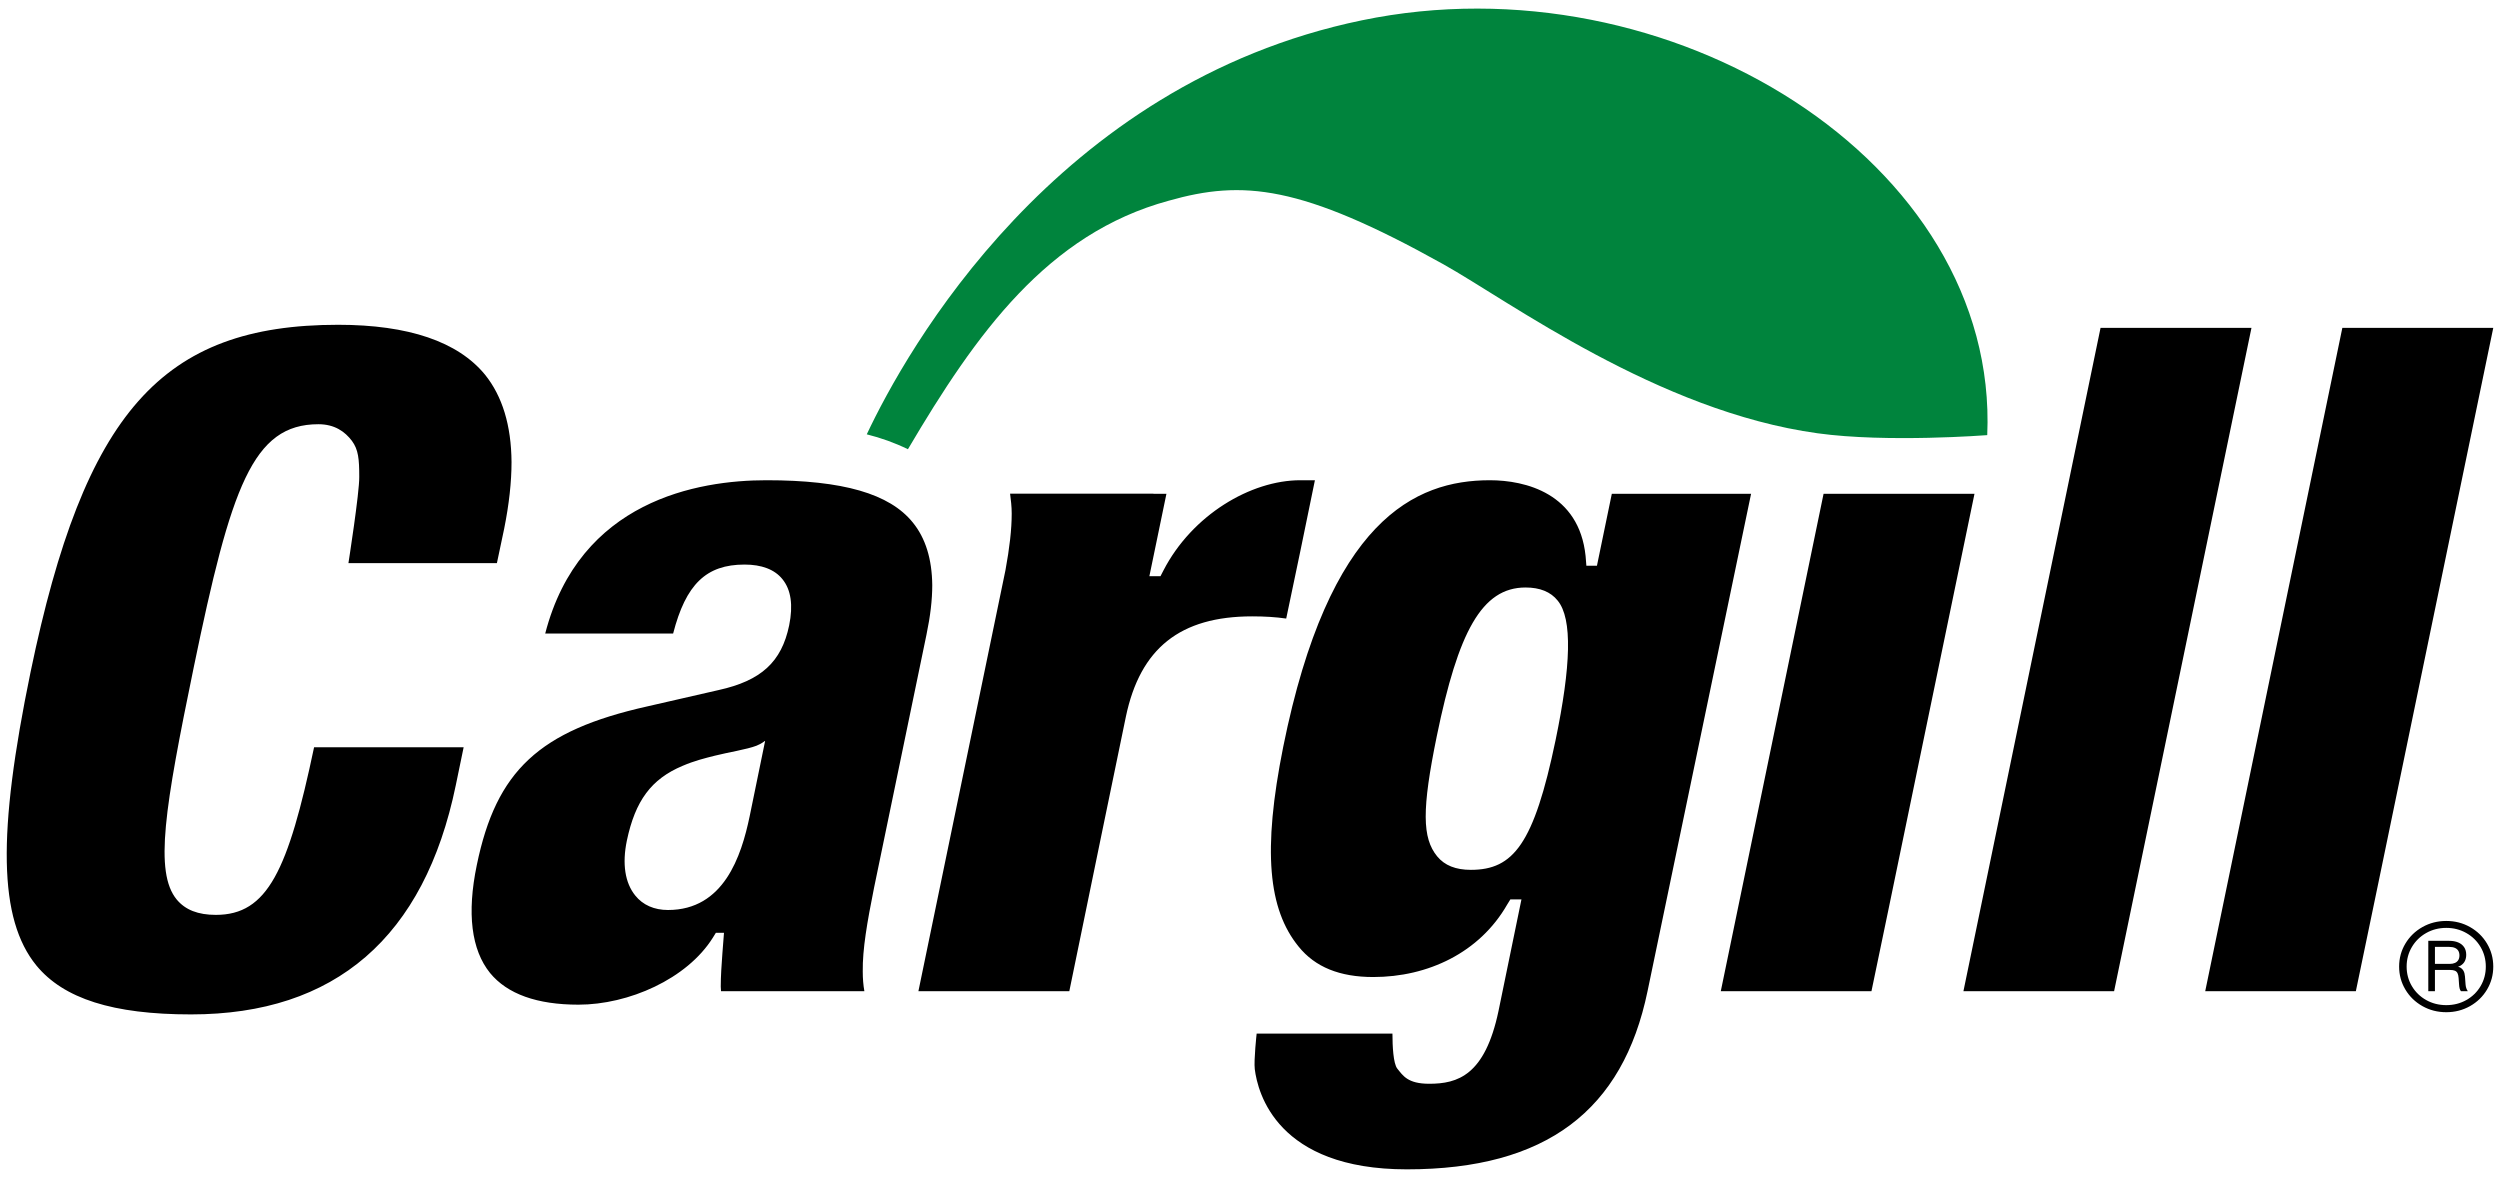 <?xml version="1.0" encoding="UTF-8"?>
<svg xmlns="http://www.w3.org/2000/svg" version="1.1" viewBox="0 0 798 376">
  <defs>
    <style>
      .cls-1 {
        fill: #00843d;
      }
    </style>
  </defs>
  <!-- Generator: Adobe Illustrator 28.7.0, SVG Export Plug-In . SVG Version: 1.2.0 Build 136)  -->
  <g>
    <g id="Layer_1">
      <g id="Logo">
        <g>
          <path d="M793.861,301.197c-1.327-2.228-3.137-3.989-5.431-5.285-2.294-1.296-4.819-1.944-7.574-1.944-2.776,0-5.313.648-7.612,1.944-2.299,1.295-4.115,3.057-5.446,5.285-1.332,2.228-1.997,4.673-1.997,7.335s.666,5.108,1.997,7.335c1.331,2.228,3.147,3.99,5.446,5.285,2.299,1.295,4.836,1.943,7.612,1.943,2.755,0,5.28-.648,7.574-1.943s4.104-3.057,5.431-5.285c1.326-2.227,1.989-4.673,1.989-7.335s-.663-5.108-1.989-7.335ZM791.81,314.762c-1.106,1.879-2.622,3.362-4.547,4.447-1.926,1.086-4.061,1.629-6.406,1.629-2.356,0-4.499-.543-6.429-1.629-1.931-1.085-3.451-2.568-4.562-4.447-1.111-1.88-1.667-3.956-1.667-6.23s.556-4.352,1.667-6.237c1.111-1.885,2.632-3.375,4.562-4.471,1.931-1.095,4.074-1.643,6.429-1.643,2.335,0,4.468.548,6.399,1.643,1.93,1.096,3.449,2.586,4.555,4.471,1.106,1.884,1.659,3.963,1.659,6.237s-.553,4.35-1.659,6.23h0ZM787.002,314.186l-.184-2.504c-.051-.717-.21-1.316-.476-1.798-.266-.481-.666-.855-1.198-1.121-.156-.078-.352-.127-.534-.187.301-.108.597-.22.841-.374.625-.394,1.075-.883,1.352-1.467.276-.584.415-1.244.415-1.982,0-.943-.221-1.744-.661-2.404-.441-.661-1.068-1.165-1.882-1.513-.814-.348-1.775-.522-2.881-.522h-6.682v16.084h2.12v-6.79h4.824c.655,0,1.173.082,1.552.246s.658.43.837.799c.179.369.294.875.345,1.521l.139,2.013c.031.533.092.976.184,1.329.092.353.235.648.43.883h2.182c-.215-.327-.379-.658-.492-.991-.113-.333-.19-.74-.23-1.221l0-0ZM783.638,307.357c-.461.21-1.014.315-1.659.315h-4.747v-5.423h4.563c.707,0,1.301.103,1.782.307.481.205.848.51,1.099.914.251.405.376.904.376,1.498,0,.584-.12,1.075-.361,1.475-.241.399-.591.704-1.052.914l0-0Z"/>
          <path d="M747.676,104.654c-1.033,5.143-42.212,203.958-43.772,211.744h48.081c1.14-5.143,42.227-203.986,43.865-211.744h-48.174ZM670.496,104.654c-1.039,5.143-42.219,203.958-43.771,211.744h48.095c1.118-5.143,42.205-203.986,43.85-211.744h-48.174ZM582.083,157.622c-1.026,5.072-31.242,151.111-32.809,158.776h48.095c1.125-5.057,31.264-151.14,32.888-158.776h-48.174ZM514.491,157.622c-.869,4.161-4.744,22.951-4.744,22.951h-3.376l-.249-3.106c-2.08-19.966-19.176-24.176-30.573-24.176-23.906,0-51.358,12.779-65.946,85.108-6.654,33.237-4.759,51.871,4.915,63.752,5.271,6.539,13.121,9.716,23.827,9.716,17.445,0,33.921-7.757,42.739-23.114l1.026-1.667h3.54l-7.323,35.609c-4.323,20.586-13.049,23.243-22.117,23.243-6.902,0-8.377-2.614-10.179-4.822-1.296-1.596-1.56-7.266-1.56-11.148v-.043h-43.345s-.94,8.498-.598,11.361c.955,7.551,7.081,31.969,48.524,31.969,44.641,0,68.981-18.905,76.844-56.857,0,0,31.42-150.975,33.052-158.776h-44.456l0.0 0ZM496.527,236.319c-6.902,33.115-13.456,41.336-27.025,41.336-4.823,0-8.37-1.389-10.778-4.331-4.758-5.848-4.915-14.866-.085-38.429,6.81-33.13,14.318-47.369,28.308-47.369,4.587,0,8.034,1.382,10.272,4.195,4.758,5.805,4.231,20.864-.692,44.599h-0ZM419.72,153.291h-4.659c-15.799,0-34.54,11.069-43.693,28.806l-.94,1.824h-3.547s4.231-20.465,5.442-26.299h-4.146v-.042h-45.759c.256,2.002.519,4.088.519,6.339,0,5.1-.691,10.977-1.987,18.05-8.89,43.124-26.598,128.602-27.795,134.429h48.168c3.02-14.901,18.05-87.6,18.05-87.6,4.573-21.882,17.352-32.055,40.317-32.055,3.967,0,7.508.214,10.87.698,1.133-5.143,7.865-37.653,9.161-44.149l-0-0ZM295.753,202.47c1.211-5.805,1.824-10.991,1.824-15.693-.086-8.363-2.158-15.023-6.219-20.009-7.429-9.188-22.274-13.477-46.707-13.477-21.932,0-59.649,6.496-70.619,48.936h40.83c4.06-15.728,10.542-22.018,22.794-22.018,5.442,0,9.588,1.546,12.088,4.652,2.771,3.398,3.455,8.334,2.158,14.745-2.422,11.725-8.975,17.679-22.537,20.664l-22.787,5.221c-34.441,7.722-48.174,20.472-54.386,50.646-3.198,15.429-1.738,27.039,4.224,34.433,5.52,6.738,15.023,10.122,28.229,10.122,15.971,0,34.626-8.156,42.91-21.405l.955-1.546h2.586l-.513,6.617c-.264,3.676-.52,7.195-.52,10.578,0,.492.085.976.085,1.46h45.759c-.349-1.952-.519-4.031-.519-6.282-.093-7.109,1.382-15.636,3.625-26.826l16.74-80.82 0.0 0ZM239.295,260.538c-2.679,12.865-8.284,29.932-26.071,29.932-4.402,0-8.021-1.588-10.45-4.616-3.27-4.032-4.224-10.129-2.678-17.551,2.678-12.708,7.778-19.646,17.793-23.849,3.711-1.595,7.167-2.457,10.265-3.233,3.975-1.012,10.371-2.037,13.306-3.184,1.724-.692,2.664-1.518,2.664-1.518h.1l-4.929,24.02ZM68.914,292.029c-5.699,0-9.759-1.589-12.515-4.908-7.173-8.776-3.796-29.326,5.435-74.081,11.91-57.67,18.82-77.629,39.804-77.629,5.185,0,8.463,2.358,10.699,5.314,2.073,2.814,2.336,5.827,2.336,11.468.085,4.986-3.454,27.567-3.454,27.567h47.391c.869-4.003,2.336-11.07,2.336-11.07,1.553-7.764,2.336-14.816,2.336-21.198-.085-11.711-2.935-21.027-8.463-27.894-8.64-10.543-24.432-15.928-46.877-15.928-56.295,0-80.984,27.98-98.165,110.751-10.699,51.828-10.186,78.953,1.809,93.727,8.719,10.628,24.432,15.65,49.392,15.65,46.016,0,74.502-24.632,84.509-73.149,0,0,1.56-7.55,2.508-12.124h-47.739c-8.292,39.37-14.852,53.502-31.342,53.502l-0.0 0Z"/>
          <path class="cls-1" d="M634.329,138.895s-31.95,2.48-54.143-.588c-51.02-7.018-98.494-42.238-119.475-53.96-45.6-25.428-64.065-26.952-87.636-20.283-38.692,10.527-61.438,42.312-83.264,79.332-4.171-2.039-8.598-3.62-13.137-4.758,12.493-26.53,59.986-111.851,158.039-132.152,98.182-20.375,203.4,45.122,199.616,132.409h-0Z"/>
        </g>
      </g>
    </g>
  </g>
</svg>